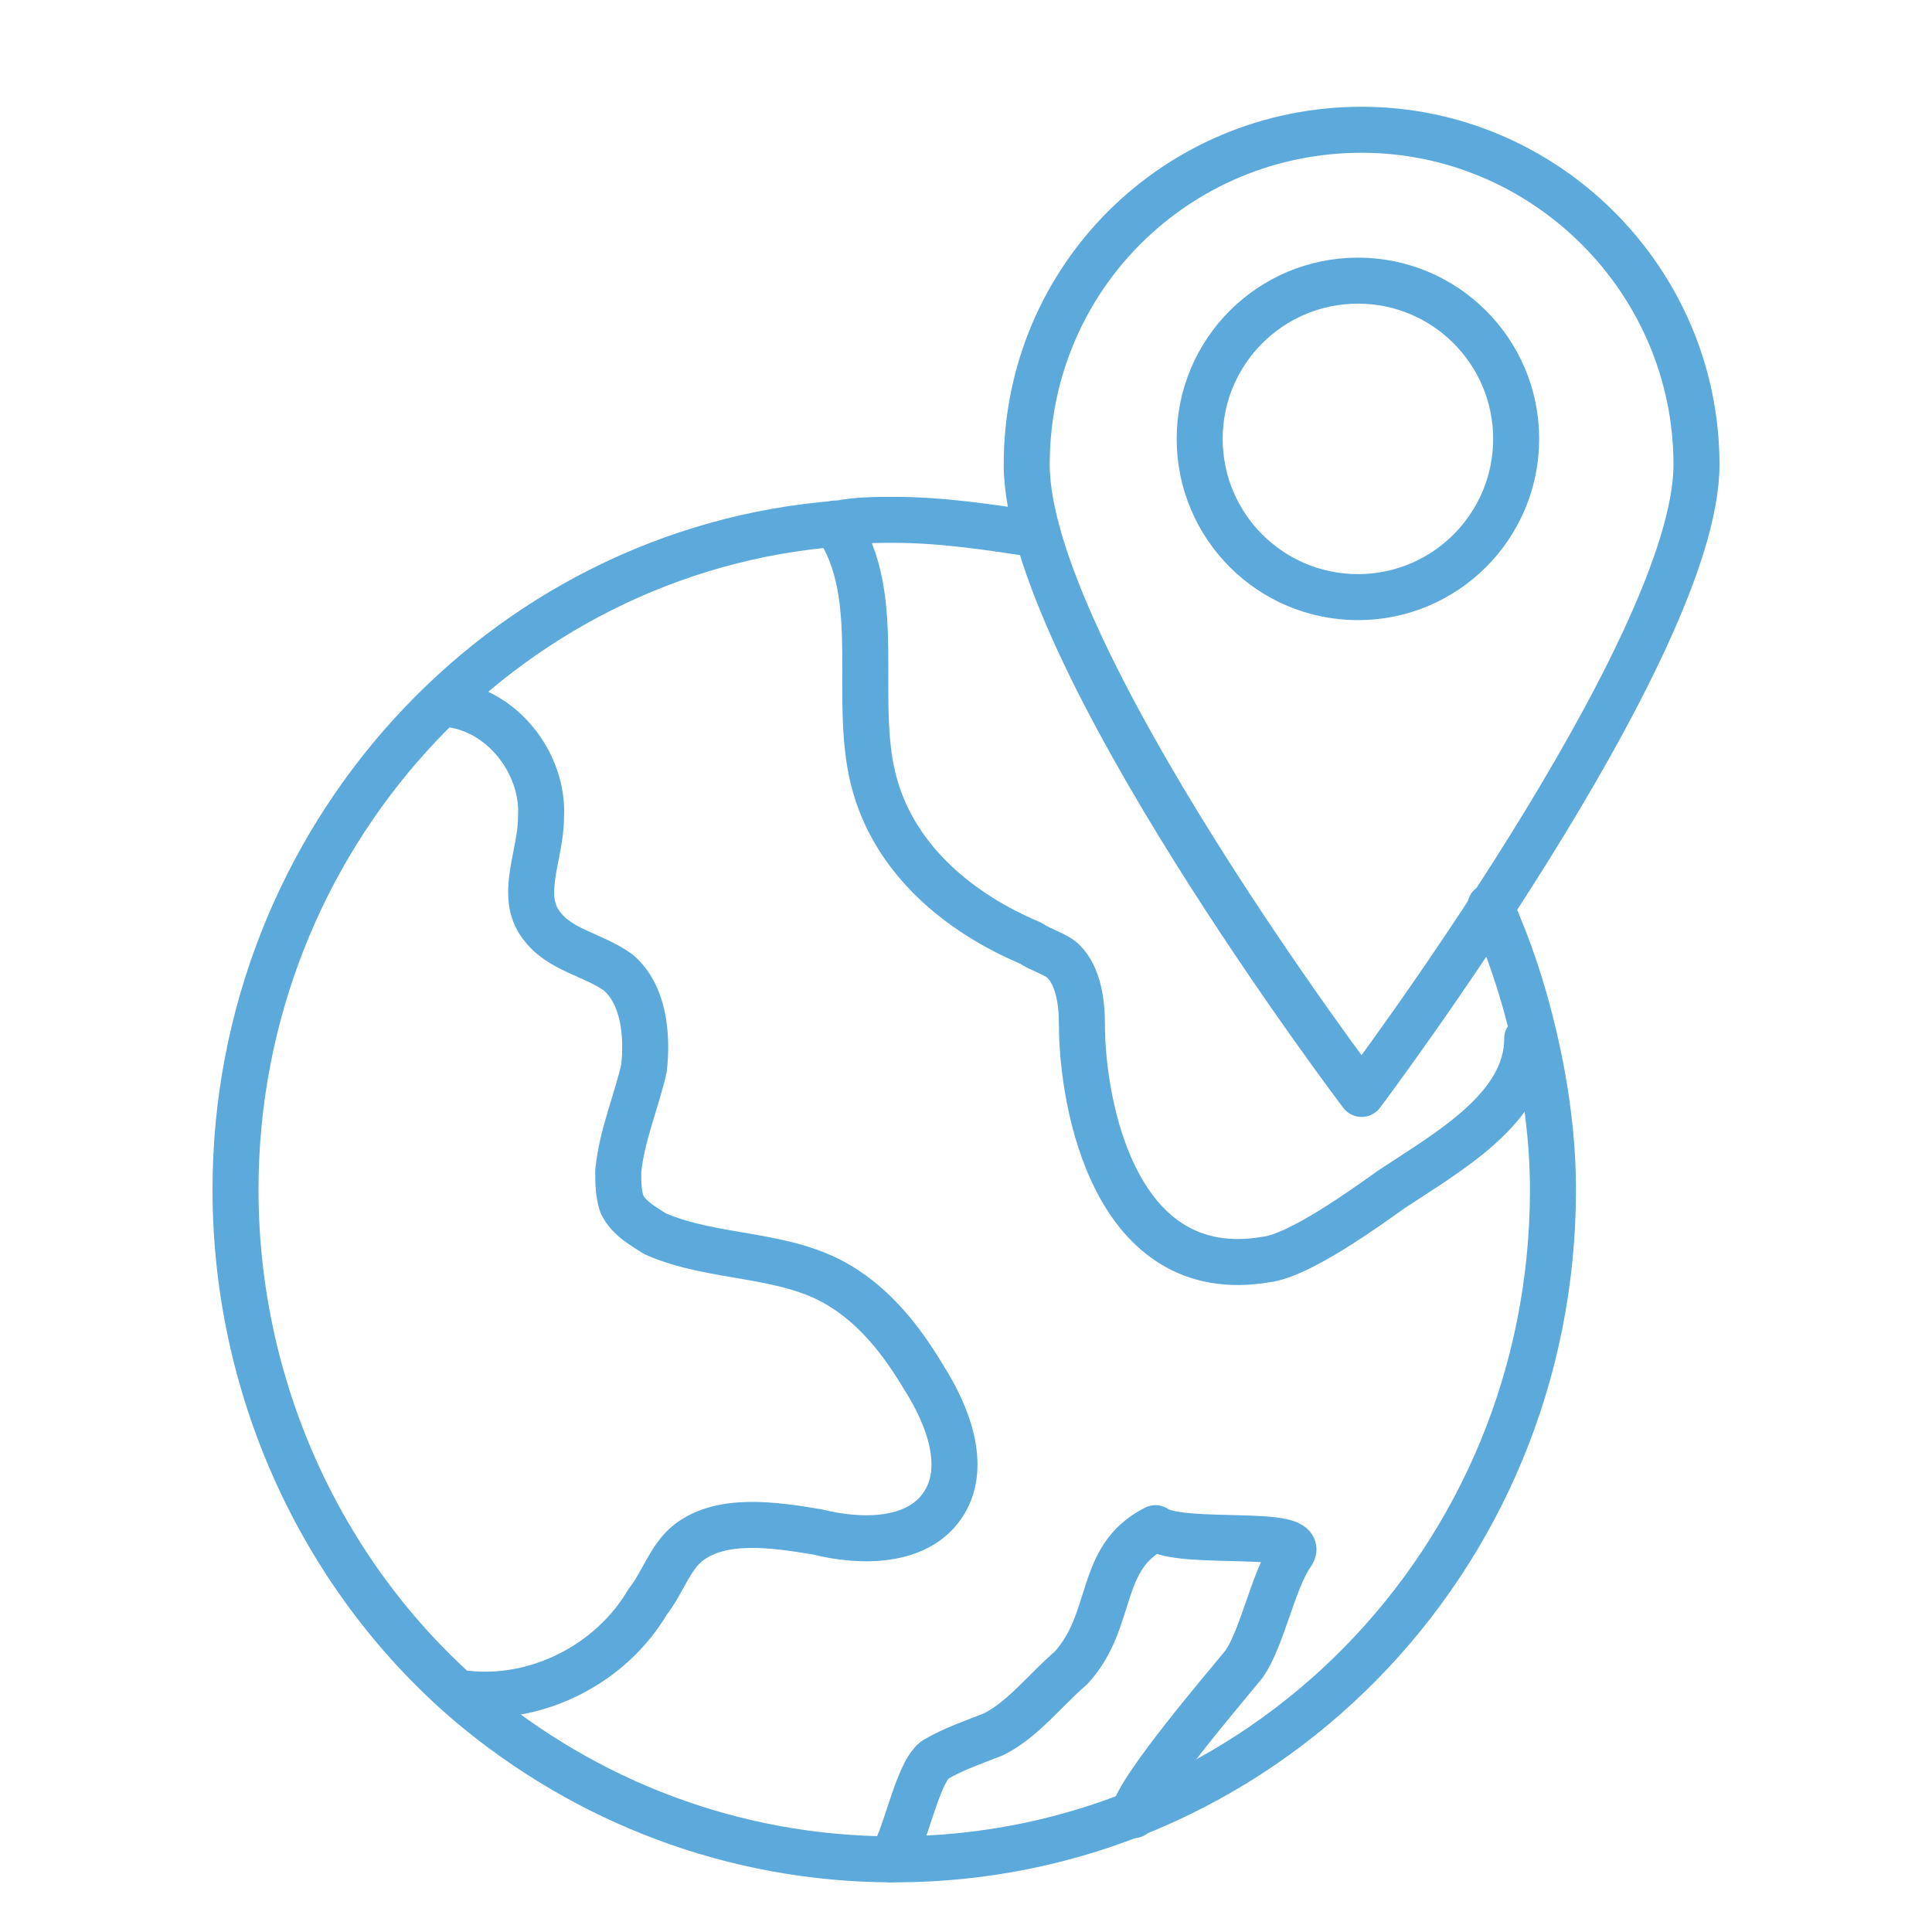 <svg width="42" height="42" viewBox="0 0 42 42" fill="none" xmlns="http://www.w3.org/2000/svg">
<path d="M32.4 19.701C32.8 20.581 33.12 21.541 33.36 22.581C33.6 23.621 33.76 24.741 33.76 25.861C33.76 33.941 27.36 40.421 19.44 40.421C15.92 40.421 12.72 39.141 10.24 37.061C7.12 34.421 5.12 30.341 5.12 25.861C5.12 18.261 10.88 11.941 18.24 11.381C18.64 11.301 19.04 11.301 19.44 11.301C20.48 11.301 21.52 11.461 22.56 11.621" stroke="#5CA9DC" stroke-miterlimit="10" stroke-linecap="round" stroke-linejoin="round"/>
<path d="M9.68 15.301C10.88 15.381 11.84 16.581 11.76 17.781C11.76 18.581 11.28 19.461 11.76 20.101C12.16 20.661 12.88 20.741 13.44 21.141C14 21.621 14.08 22.501 14 23.221C13.84 23.941 13.52 24.661 13.44 25.461C13.44 25.701 13.44 25.941 13.52 26.181C13.68 26.501 14 26.661 14.24 26.821C15.52 27.381 17.04 27.221 18.24 27.941C19.04 28.421 19.6 29.141 20.08 29.941C20.64 30.821 21.04 31.941 20.48 32.741C19.92 33.541 18.72 33.541 17.76 33.301C16.8 33.141 15.68 32.981 14.96 33.541C14.56 33.861 14.4 34.421 14.08 34.821C13.28 36.181 11.68 36.981 10.16 36.821" stroke="#5CA9DC" stroke-miterlimit="10" stroke-linecap="round" stroke-linejoin="round"/>
<path d="M18.16 11.381C19.28 12.981 18.48 15.301 19.04 17.141C19.52 18.741 20.88 19.861 22.4 20.501C22.64 20.661 22.96 20.741 23.12 20.901C23.44 21.221 23.52 21.781 23.52 22.261C23.52 24.021 24.24 27.941 27.52 27.381C28.24 27.301 29.68 26.261 30.24 25.861C31.44 25.061 33.2 24.101 33.2 22.581" stroke="#5CA9DC" stroke-miterlimit="10" stroke-linecap="round" stroke-linejoin="round"/>
<path d="M19.36 40.421C19.68 40.021 19.92 38.581 20.32 38.261C20.72 38.021 21.2 37.861 21.6 37.701C22.24 37.381 22.72 36.741 23.28 36.261C24.24 35.221 23.84 33.861 25.12 33.221C25.68 33.621 28.48 33.221 28.08 33.781C27.68 34.341 27.44 35.621 27.04 36.181C26.72 36.581 24.72 38.901 24.64 39.461" stroke="#5CA9DC" stroke-miterlimit="10" stroke-linecap="round" stroke-linejoin="round"/>
<path d="M36.88 10.101C36.88 14.101 29.6 23.781 29.6 23.781C29.6 23.781 22.32 14.181 22.32 10.101C22.32 6.021 25.6 2.821 29.6 2.821C33.6 2.821 36.88 6.101 36.88 10.101Z" stroke="#5CA9DC" stroke-miterlimit="10" stroke-linecap="round" stroke-linejoin="round"/>
<path d="M29.52 12.981C31.419 12.981 32.96 11.441 32.96 9.541C32.96 7.641 31.419 6.101 29.52 6.101C27.62 6.101 26.08 7.641 26.08 9.541C26.08 11.441 27.62 12.981 29.52 12.981Z" stroke="#5CA9DC" stroke-miterlimit="10" stroke-linecap="round" stroke-linejoin="round"/>
</svg>
